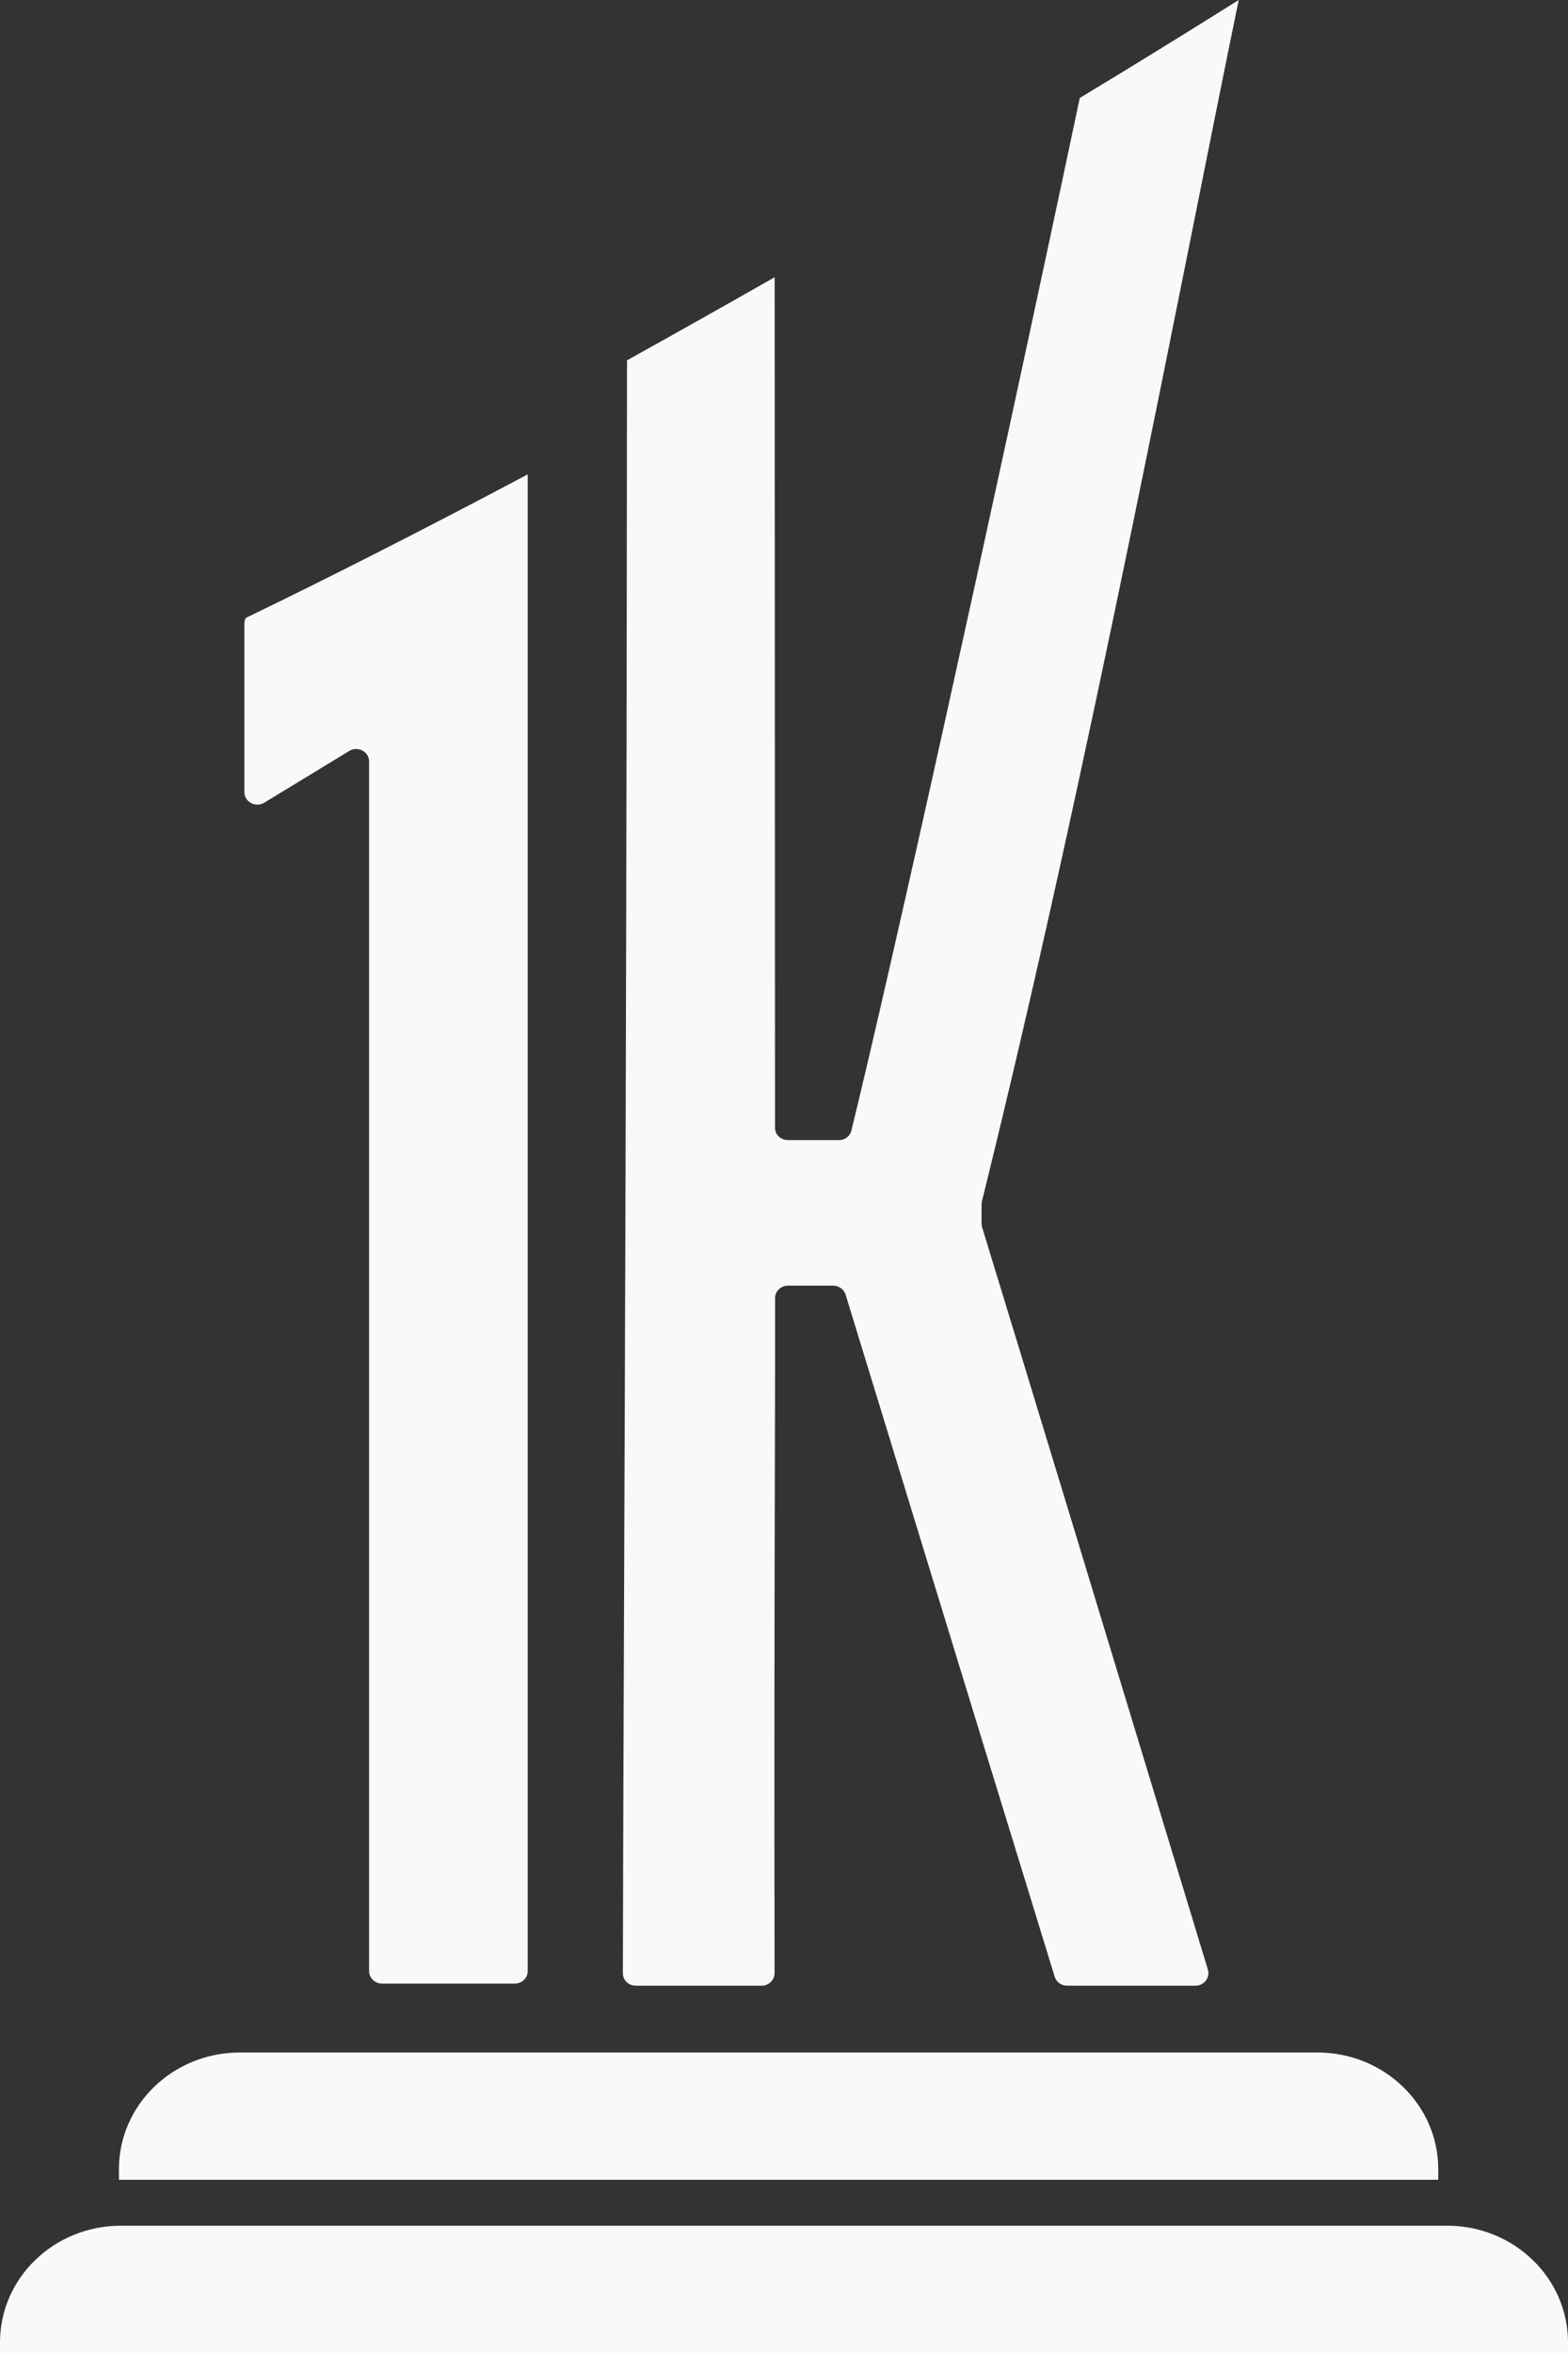 <svg xmlns="http://www.w3.org/2000/svg" width="40" height="60" viewBox="0 0 40 60" fill="none"><rect x="0" y="0" width="40" height="60" fill="#333333" stroke="none"/><path d="M3.034 55.583H36.69V55.312C36.69 53.669 35.309 52.337 33.605 52.337H6.119C4.415 52.337 3.034 53.669 3.034 55.312V55.583Z" fill="#F9F9F9"></path><path d="M0 60H40V59.729C40 58.086 38.619 56.754 36.916 56.754H3.085C1.381 56.754 0 58.086 0 59.729V60Z" fill="#F9F9F9"></path><path d="M31.6 0C30.199 6.797 27.776 19.626 25.049 30.633C25.043 30.657 25.04 30.682 25.04 30.707V31.201C25.04 31.232 25.044 31.262 25.053 31.291C26.032 34.487 27.951 40.797 30.813 50.222C30.875 50.427 30.717 50.634 30.496 50.634H27.223C27.077 50.634 26.948 50.542 26.906 50.407C25.976 47.389 24.198 41.591 21.572 33.014C21.53 32.878 21.401 32.783 21.254 32.783C20.98 32.783 20.571 32.783 20.104 32.783C19.92 32.783 19.772 32.926 19.772 33.103C19.779 36.135 19.742 41.872 19.76 50.312C19.76 50.488 19.612 50.634 19.429 50.634C18.766 50.634 17.732 50.634 16.221 50.634C16.038 50.634 15.889 50.494 15.89 50.318C15.901 42.761 15.98 30.729 15.995 9.188C17.226 8.505 18.484 7.797 19.762 7.069C19.765 13.227 19.77 26.543 19.771 28.757C19.771 28.933 19.919 29.072 20.102 29.072H21.398C21.551 29.072 21.682 28.977 21.718 28.833C22.706 24.802 25.153 13.805 27.545 2.499C28.965 1.64 30.321 0.804 31.6 0Z" fill="#F9F9F9"></path><path d="M13.462 50.261C13.462 50.438 13.314 50.581 13.131 50.581H9.748C9.565 50.581 9.416 50.438 9.416 50.261V19.419C9.416 19.168 9.129 19.015 8.909 19.149L6.742 20.468C6.522 20.602 6.234 20.449 6.234 20.198V15.904C6.234 15.851 6.248 15.8 6.273 15.755C8.399 14.728 10.826 13.495 13.462 12.097V50.261Z" fill="#F9F9F9"></path></svg>